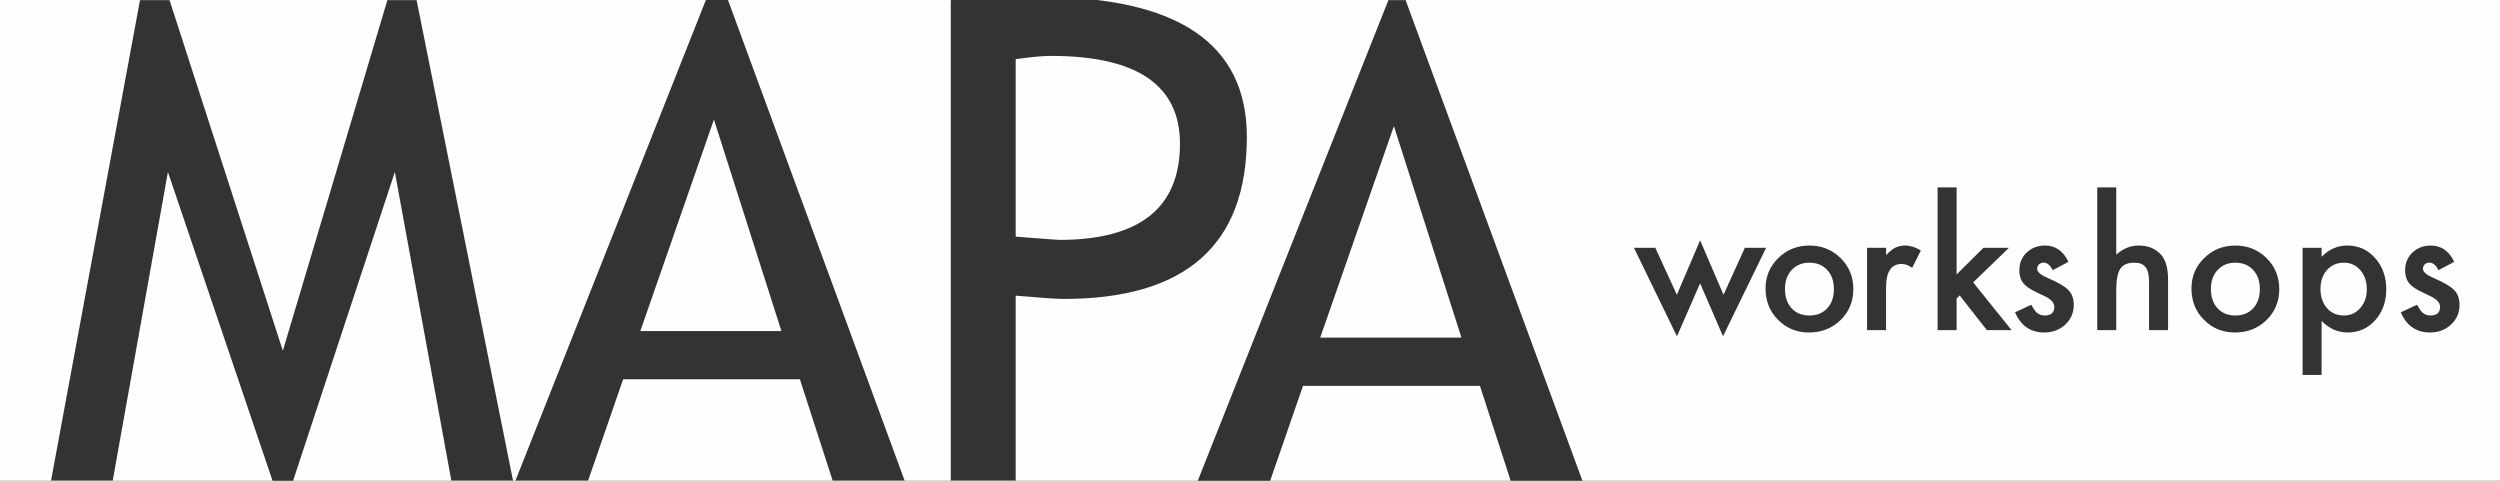 <?xml version="1.0" encoding="UTF-8"?>
<!DOCTYPE svg PUBLIC "-//W3C//DTD SVG 1.1//EN" "http://www.w3.org/Graphics/SVG/1.1/DTD/svg11.dtd">
<svg version="1.1" xmlns="http://www.w3.org/2000/svg" xmlns:xlink="http://www.w3.org/1999/xlink" x="0" y="0" width="780" height="150" viewBox="0, 0, 780, 150">
  <rect x="0" y="0" width="780" height="150" fill="#333333" stroke="none"/>
  <g id="Image">
    <path d="M0,-0 L780,-0 L780,150 L0,150 L0,-0 z M160.066,149.953 L129.981,0.047 L120.865,0.047 L88.248,109.433 L52.896,0.047 L43.678,0.047 L15.923,149.953 L35.169,149.953 L52.389,53.665 L85.715,152 L90.78,152 L123.194,53.665 L140.82,149.953 z M243.798,103.293 L199.779,103.293 L222.75,37.293 z M282.252,149.953 L226.393,-2 L221.03,-2 L160.82,149.953 L183.487,149.953 L194.416,118.335 L249.566,118.335 L259.787,149.953 z M316.896,18.465 Q323.885,17.442 327.937,17.442 Q368.151,17.442 368.151,44.865 Q368.151,74.847 330.469,74.847 Q329.76,74.847 316.896,73.823 L316.896,18.465 z M316.896,92.242 Q328.443,93.265 331.887,93.265 Q389.018,93.265 389.018,42.716 Q389.018,-0.977 324.391,-0.977 Q319.63,-0.977 296.637,0.047 L296.637,149.953 L316.896,149.953 L316.896,92.242 z M455.968,105.34 L411.904,105.34 L434.898,39.34 z M494.46,152 L438.545,0.047 L433.176,0.047 L372.906,152 L395.596,152 L406.536,120.381 L461.741,120.381 L471.972,152 z M509.79,77.318 L523.211,104.925 L530.436,88.393 L537.581,104.925 L551.028,77.318 L544.384,77.318 L537.739,91.979 L530.436,74.972 L523.185,91.979 L516.461,77.318 z M556.912,90.08 Q556.912,86.494 559.021,84.227 Q561.131,81.959 564.532,81.959 Q567.986,81.959 570.096,84.227 Q572.179,86.468 572.179,90.212 Q572.179,93.956 570.096,96.197 Q568.013,98.438 564.532,98.438 Q561.078,98.438 558.969,96.171 Q556.912,93.93 556.912,90.08 z M550.848,89.975 Q550.848,95.881 554.75,99.783 Q558.652,103.738 564.427,103.738 Q570.254,103.738 574.262,99.862 Q578.243,95.96 578.243,90.186 Q578.243,84.464 574.288,80.535 Q570.28,76.606 564.532,76.606 Q558.811,76.606 554.829,80.509 Q550.848,84.411 550.848,89.975 z M582.519,103 L588.451,103 L588.451,89.685 Q588.451,82.354 593.303,82.354 Q594.911,82.354 596.599,83.567 L599.314,78.136 Q596.757,76.606 594.41,76.606 Q592.644,76.606 591.352,77.266 Q590.086,77.898 588.451,79.612 L588.451,77.318 L582.519,77.318 z M604.533,58.466 L604.533,103 L610.466,103 L610.466,93.112 L611.415,92.163 L619.905,103 L627.604,103 L615.634,88.103 L626.787,77.318 L618.824,77.318 L610.466,85.624 L610.466,58.466 z M645.352,81.695 Q642.952,76.606 638.021,76.606 Q634.673,76.606 632.326,78.795 Q630.032,80.983 630.032,84.332 Q630.032,86.863 631.377,88.472 Q632.432,89.737 635.016,91.003 Q635.938,91.451 636.835,91.873 Q637.731,92.295 638.628,92.743 Q640.948,94.114 640.948,95.696 Q640.948,98.438 637.942,98.438 Q636.439,98.438 635.358,97.437 Q634.805,96.936 633.75,95.09 L628.688,97.437 Q631.377,103.738 637.837,103.738 Q641.607,103.738 644.271,101.365 Q647.013,98.86 647.013,95.143 Q647.013,92.242 645.378,90.528 Q643.743,88.814 639.023,86.784 Q635.596,85.334 635.596,83.857 Q635.596,83.014 636.176,82.473 Q636.756,81.933 637.573,81.933 Q639.287,81.933 640.447,84.306 L645.352,81.695 z M654.339,103 L660.271,103 L660.271,90.581 Q660.271,85.835 661.511,83.884 Q662.776,81.959 665.888,81.959 Q668.313,81.959 669.408,83.343 Q670.502,84.728 670.502,87.812 L670.502,103 L676.435,103 L676.435,87.259 Q676.435,81.88 674.22,79.428 Q671.609,76.606 667.259,76.606 Q663.436,76.606 660.271,79.454 L660.271,58.466 L654.339,58.466 z M689.801,90.08 Q689.801,86.494 691.91,84.227 Q694.02,81.959 697.421,81.959 Q700.875,81.959 702.984,84.227 Q705.067,86.468 705.067,90.212 Q705.067,93.956 702.984,96.197 Q700.901,98.438 697.421,98.438 Q693.967,98.438 691.857,96.171 Q689.801,93.93 689.801,90.08 z M683.736,89.975 Q683.736,95.881 687.639,99.783 Q691.541,103.738 697.315,103.738 Q703.143,103.738 707.15,99.862 Q711.132,95.96 711.132,90.186 Q711.132,84.464 707.177,80.535 Q703.169,76.606 697.421,76.606 Q691.699,76.606 687.718,80.509 Q683.736,84.411 683.736,89.975 z M738.446,90.317 Q738.446,93.798 736.39,96.118 Q734.386,98.438 731.301,98.438 Q728.031,98.438 726.027,96.145 Q723.997,93.798 723.997,90.186 Q723.997,86.494 726.027,84.227 Q728.058,81.959 731.327,81.959 Q734.412,81.959 736.442,84.306 Q738.446,86.626 738.446,90.317 z M724.34,100.126 Q727.899,103.738 732.408,103.738 Q737.629,103.738 741.057,99.915 Q744.511,96.065 744.511,90.291 Q744.511,84.385 741.03,80.509 Q737.603,76.606 732.303,76.606 Q727.847,76.606 724.34,80.113 L724.34,77.318 L718.407,77.318 L718.407,116.975 L724.34,116.975 z M765.71,81.695 Q763.311,76.606 758.38,76.606 Q755.031,76.606 752.685,78.795 Q750.391,80.983 750.391,84.332 Q750.391,86.863 751.735,88.472 Q752.79,89.737 755.374,91.003 Q756.297,91.451 757.193,91.873 Q758.09,92.295 758.986,92.743 Q761.307,94.114 761.307,95.696 Q761.307,98.438 758.301,98.438 Q756.798,98.438 755.717,97.437 Q755.163,96.936 754.108,95.09 L749.046,97.437 Q751.735,103.738 758.195,103.738 Q761.966,103.738 764.629,101.365 Q767.371,98.86 767.371,95.143 Q767.371,92.242 765.736,90.528 Q764.102,88.814 759.382,86.784 Q755.954,85.334 755.954,83.857 Q755.954,83.014 756.534,82.473 Q757.114,81.933 757.932,81.933 Q759.646,81.933 760.806,84.306 L765.71,81.695 z" fill="#FFFFFF" fill-opacity="0.993"/>
  </g>
</svg>
